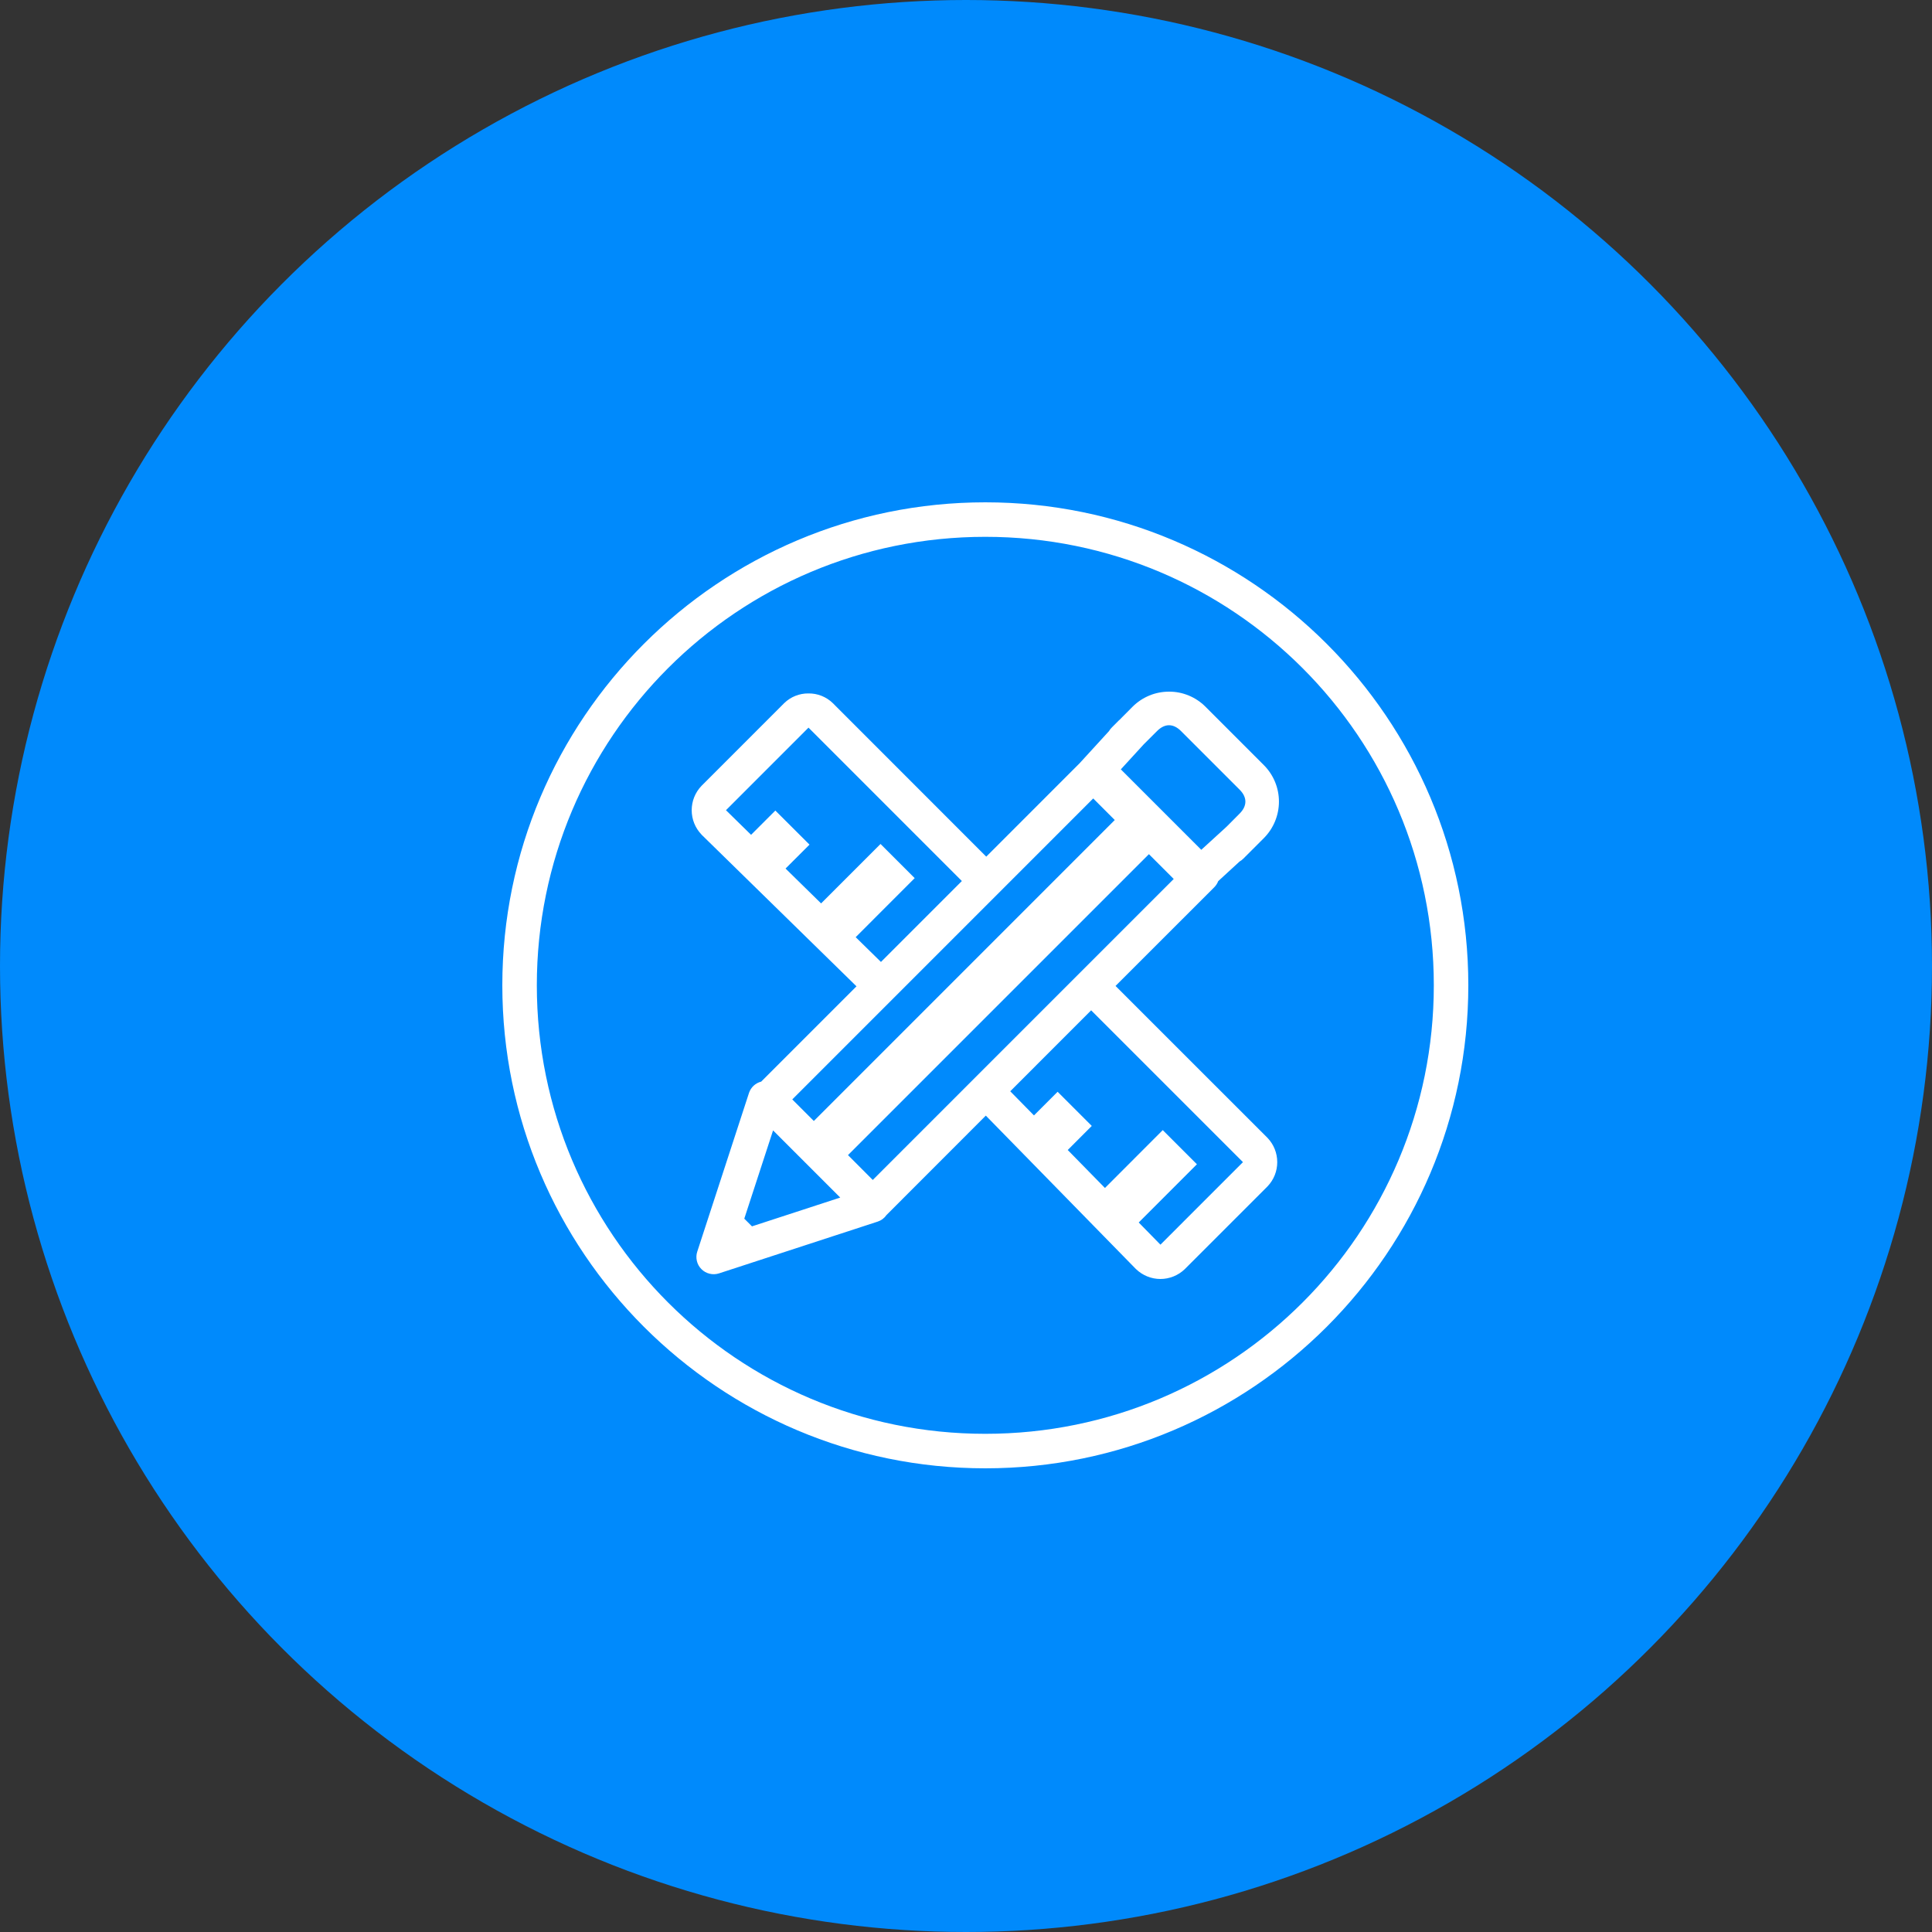 <svg width="50" height="50" viewBox="0 0 50 50" fill="none" xmlns="http://www.w3.org/2000/svg">
<rect x="0" y="0" width="50" height="50" fill="#333333" stroke="none"/>
<circle cx="25" cy="25" r="25" fill="#008AFC"/>
<path d="M25.5 13C18.602 13 13 18.602 13 25.5C13 32.398 18.602 38 25.5 38C32.398 38 38 32.398 38 25.5C38 18.602 32.398 13 25.5 13ZM25.5 13.893C31.916 13.893 37.107 19.084 37.107 25.5C37.107 31.916 31.916 37.107 25.5 37.107C19.084 37.107 13.893 31.916 13.893 25.5C13.893 19.084 19.084 13.893 25.5 13.893ZM30.255 17.9C30.081 17.9 29.907 17.933 29.746 18C29.584 18.067 29.437 18.164 29.313 18.288L28.983 18.62C28.969 18.632 28.956 18.644 28.944 18.656L28.779 18.822C28.748 18.852 28.721 18.885 28.7 18.922L27.961 19.73C27.956 19.735 27.951 19.741 27.946 19.747L25.524 22.17L21.552 18.196C21.384 18.033 21.158 17.943 20.924 17.946C20.69 17.943 20.464 18.033 20.296 18.196L18.154 20.339C17.991 20.509 17.901 20.734 17.901 20.968C17.901 21.203 17.991 21.428 18.154 21.597L18.154 21.599L22.166 25.526L19.7 27.992C19.627 28.01 19.56 28.047 19.504 28.098C19.449 28.149 19.408 28.213 19.384 28.285L18.045 32.392C18.019 32.47 18.016 32.554 18.035 32.634C18.054 32.715 18.095 32.788 18.154 32.846C18.212 32.904 18.285 32.945 18.366 32.964C18.446 32.984 18.53 32.98 18.608 32.955L22.715 31.615C22.807 31.585 22.887 31.525 22.942 31.445L25.513 28.872L29.401 32.846L29.403 32.847C29.572 33.009 29.797 33.1 30.031 33.1C30.265 33.1 30.491 33.009 30.66 32.847L32.803 30.704C32.965 30.535 33.055 30.311 33.055 30.076C33.055 29.842 32.965 29.617 32.803 29.448L28.87 25.516L31.426 22.961C31.47 22.916 31.505 22.863 31.527 22.804L32.078 22.298C32.078 22.298 32.079 22.297 32.08 22.296C32.115 22.276 32.149 22.251 32.178 22.221L32.343 22.056C32.358 22.043 32.372 22.029 32.385 22.014L32.712 21.687C32.96 21.436 33.099 21.098 33.099 20.745C33.099 20.393 32.96 20.055 32.712 19.805L31.195 18.287C31.071 18.164 30.925 18.066 30.764 18C30.602 17.933 30.43 17.899 30.255 17.9ZM30.254 18.769C30.359 18.769 30.464 18.819 30.564 18.919L32.082 20.437C32.28 20.635 32.28 20.856 32.082 21.055L31.745 21.394C31.743 21.395 31.741 21.397 31.739 21.398L31.719 21.418L31.089 21.993L29.007 19.911L29.602 19.261L29.945 18.919C30.045 18.819 30.149 18.769 30.254 18.769ZM20.924 18.831L24.893 22.801L22.799 24.895L22.145 24.254L23.672 22.726L22.788 21.842L21.25 23.38L20.33 22.478L20.95 21.859L20.066 20.977L19.438 21.605L18.788 20.968L20.924 18.831ZM28.292 20.664L28.85 21.222L21.062 29.011L20.504 28.453L28.292 20.664ZM29.734 22.106L30.376 22.748L22.587 30.537L21.946 29.894L29.734 22.106ZM28.239 26.147L32.168 30.076L30.032 32.212L29.47 31.638L30.976 30.131L30.092 29.247L28.596 30.745L27.633 29.762L28.255 29.139L27.371 28.255L26.759 28.867L26.145 28.242L28.239 26.147ZM20.007 29.255L21.745 30.993L19.461 31.738L19.262 31.539L20.007 29.255Z" fill="white"/>
</svg>
